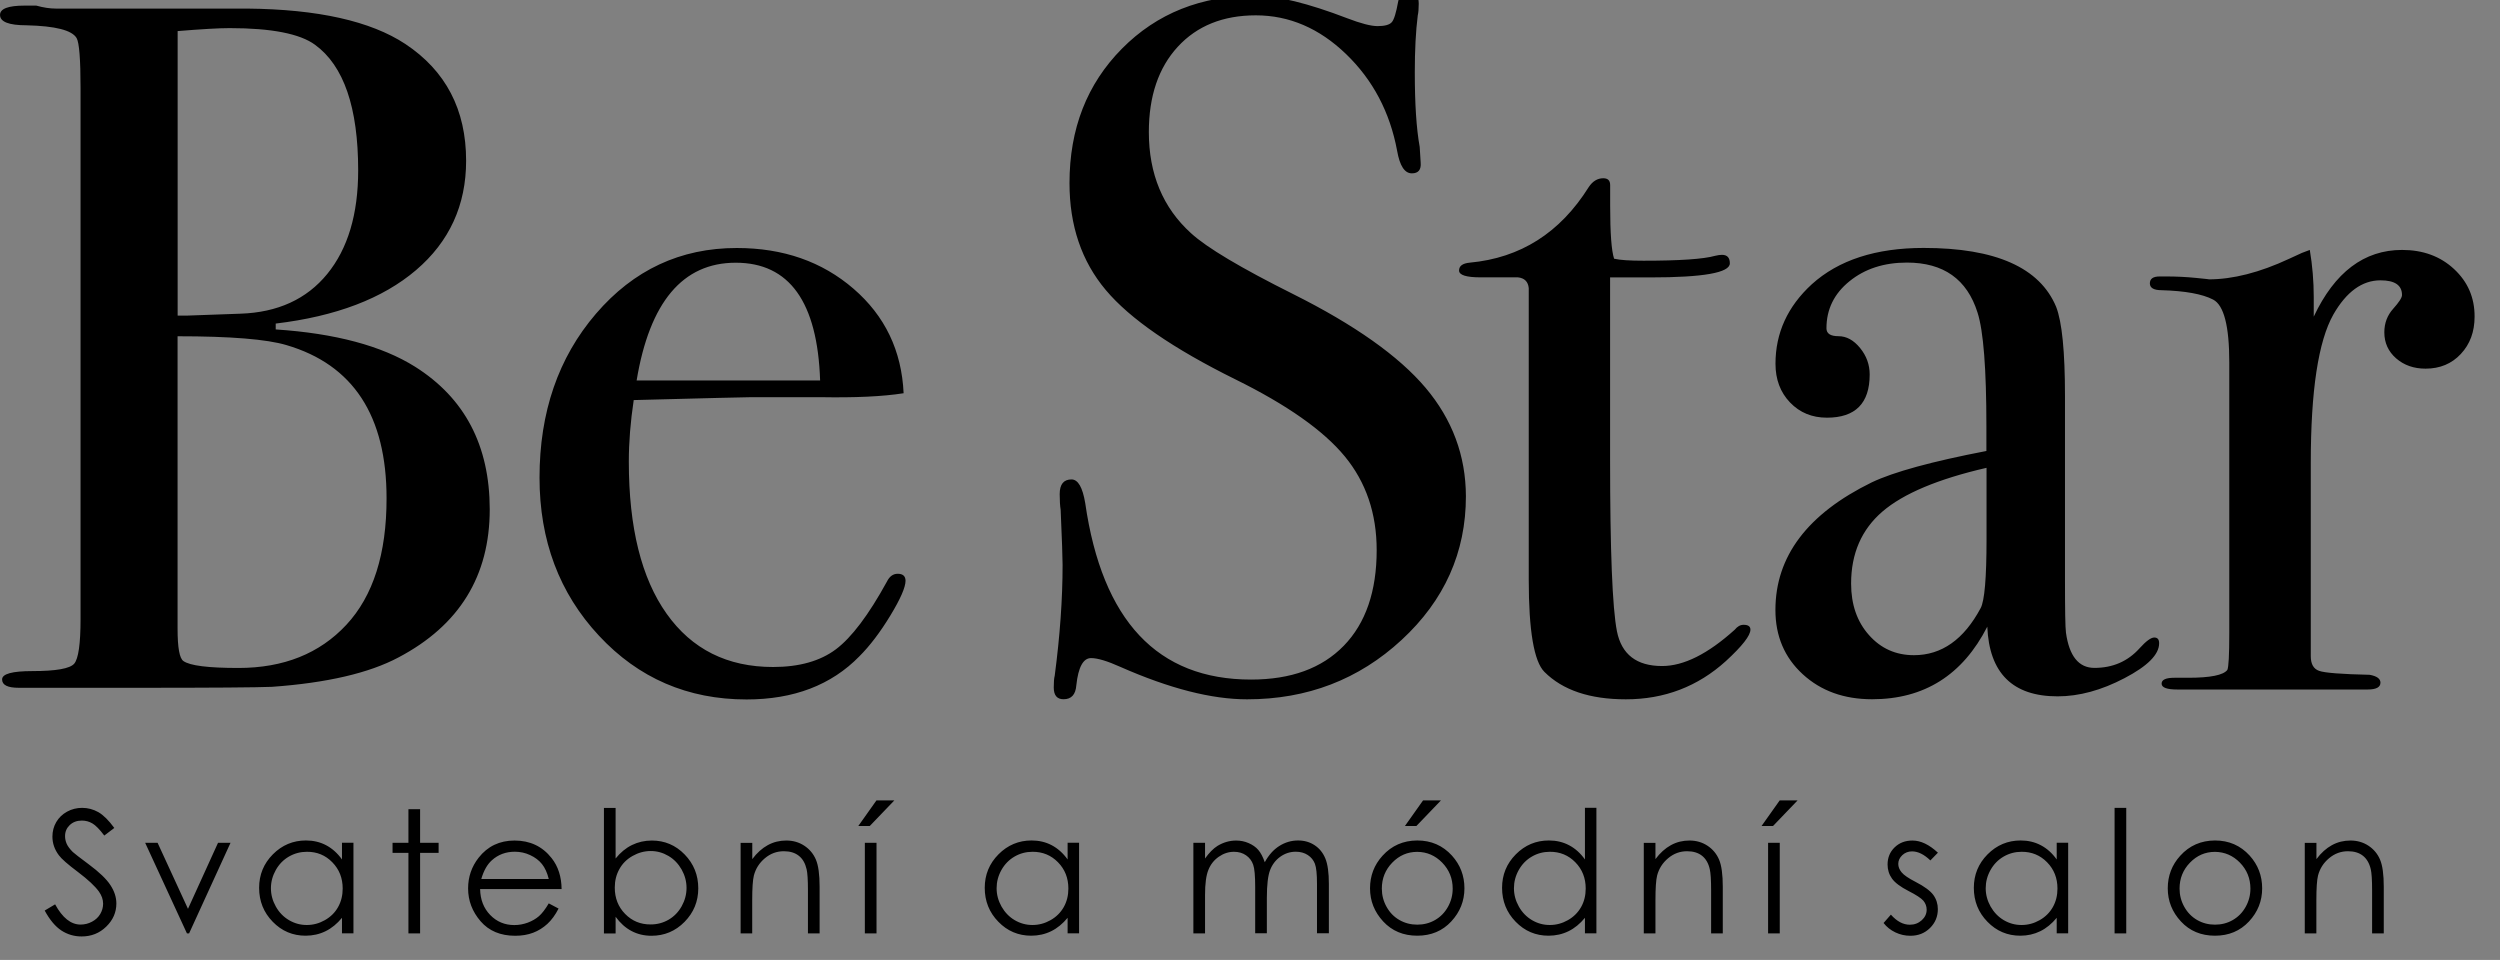 <svg width="362" height="139" xmlns="http://www.w3.org/2000/svg" xml:space="preserve" version="1.1">

 <rect width="100%" height="100%" fill="#808080" stroke="none"/>

 <g>
  <title>Layer 1</title>
  <g id="svg_1">
   <path id="svg_2" d="m355.35,38.96c-1.99,-1.85 -4.5,-2.77 -7.53,-2.77c-5.49,0 -9.76,3.22 -12.79,9.66l0,-2.84c0,-2.27 -0.19,-4.55 -0.57,-6.82l-1.14,0.43l-1.85,0.85c-4.26,1.99 -8.15,2.98 -11.65,2.98c0.19,0 -0.43,-0.07 -1.85,-0.21c-1.42,-0.14 -2.84,-0.21 -4.26,-0.21l-0.99,0c-0.95,0 -1.42,0.33 -1.42,1c0,0.66 0.57,0.99 1.7,0.99c3.41,0.1 5.9,0.55 7.46,1.36c1.56,0.81 2.34,3.83 2.34,9.07l0,39.27c0,3.14 -0.1,4.9 -0.28,5.28c-0.57,0.76 -2.46,1.14 -5.68,1.14l-1.99,0c-1.23,0 -1.85,0.28 -1.85,0.85c0,0.57 0.76,0.85 2.27,0.85l4.69,0l5.97,0l10.8,0l6.11,0c1.23,0 1.85,-0.33 1.85,-0.99c0,-0.57 -0.52,-0.95 -1.56,-1.14c-4.07,-0.09 -6.51,-0.28 -7.32,-0.57c-0.81,-0.28 -1.21,-0.99 -1.21,-2.12l0,-27.99c0,-10.46 1.09,-17.63 3.27,-21.49c1.89,-3.3 4.17,-4.95 6.82,-4.95c2.08,0 3.12,0.71 3.12,2.13c0,0.38 -0.43,1.04 -1.28,1.99c-0.85,0.95 -1.28,2.08 -1.28,3.41c0,1.52 0.57,2.77 1.71,3.77c1.14,0.99 2.56,1.49 4.26,1.49c2.08,0 3.79,-0.71 5.11,-2.13c1.33,-1.42 1.99,-3.22 1.99,-5.4c0.01,-2.75 -0.98,-5.04 -2.97,-6.89m-68.55,49.09c-2.43,4.55 -5.65,6.82 -9.66,6.82c-2.62,0 -4.79,-0.97 -6.51,-2.91c-1.73,-1.94 -2.59,-4.43 -2.59,-7.46c0,-4.36 1.52,-7.84 4.55,-10.44c3.04,-2.6 8.06,-4.71 15.06,-6.32l0,10.37c0,5.59 -0.29,8.9 -0.85,9.94m25.14,4.26c-0.48,0 -1.19,0.52 -2.13,1.56c-1.71,1.9 -3.89,2.84 -6.54,2.84c-2.27,0 -3.65,-1.71 -4.12,-5.11c-0.1,-0.76 -0.14,-3.32 -0.14,-7.67l0,-26.57c0,-6.44 -0.43,-10.75 -1.28,-12.93c-2.37,-5.68 -8.76,-8.53 -19.18,-8.53c-6.92,0 -12.32,1.75 -16.2,5.26c-3.51,3.22 -5.26,7.06 -5.26,11.51c0,2.27 0.7,4.14 2.11,5.61c1.41,1.47 3.19,2.2 5.34,2.2c4.12,0 6.19,-2.08 6.19,-6.25c0,-1.42 -0.46,-2.7 -1.39,-3.84c-0.93,-1.14 -1.97,-1.71 -3.13,-1.71c-1.16,0 -1.74,-0.38 -1.74,-1.14c0,-2.75 1.11,-5.02 3.34,-6.82c2.22,-1.8 4.99,-2.7 8.31,-2.7c5.3,0 8.71,2.41 10.23,7.25c0.85,2.65 1.28,8.15 1.28,16.48l0,3.55c-7.88,1.52 -13.42,3.03 -16.61,4.55c-9.29,4.55 -13.94,10.71 -13.94,18.47c0,3.79 1.32,6.89 3.96,9.31c2.64,2.42 5.98,3.62 10.04,3.62c7.54,0 13.1,-3.5 16.68,-10.51c0.28,6.73 3.67,10.09 10.18,10.09c3.11,0 6.34,-0.88 9.68,-2.63c3.35,-1.75 5.02,-3.43 5.02,-5.04c0.01,-0.56 -0.22,-0.85 -0.7,-0.85m-59.47,-1.84c-0.48,0 -0.9,0.24 -1.28,0.71c-3.89,3.51 -7.39,5.26 -10.52,5.26c-3.69,0 -5.87,-1.68 -6.54,-5.04c-0.66,-3.36 -0.99,-11.67 -0.99,-24.94l0,-26.29l5.83,0c7.67,0 11.51,-0.68 11.51,-2.04c0,-0.82 -0.38,-1.23 -1.14,-1.23c-0.28,0 -0.62,0.05 -0.99,0.14c-1.7,0.48 -5.16,0.71 -10.37,0.71c-1.99,0 -3.41,-0.09 -4.26,-0.29c-0.38,-1.14 -0.57,-3.69 -0.57,-7.67l0,-2.42l0,-0.57c0,-0.66 -0.33,-0.99 -0.99,-0.99c-0.85,0 -1.55,0.43 -2.12,1.29c-4.14,6.61 -9.88,10.25 -17.22,10.93c-1.03,0.1 -1.55,0.47 -1.55,1.14c0,0.66 1.04,0.99 3.13,0.99l5.4,0c0.94,0.1 1.47,0.62 1.56,1.56l0,42.24c0,7.37 0.76,11.82 2.27,13.33c2.65,2.65 6.58,3.97 11.79,3.97c5.59,0 10.42,-1.85 14.49,-5.54c2.37,-2.18 3.55,-3.69 3.55,-4.55c0,-0.47 -0.33,-0.7 -0.99,-0.7m-46.05,-34.32c-3.88,-4.59 -10.28,-9.12 -19.18,-13.57c-7.58,-3.79 -12.5,-6.72 -14.78,-8.81c-4.07,-3.69 -6.11,-8.57 -6.11,-14.64c0,-5.21 1.4,-9.33 4.19,-12.36c2.79,-3.03 6.56,-4.55 11.3,-4.55c4.83,0 9.19,1.87 13.07,5.61c3.88,3.74 6.35,8.41 7.39,14c0.38,2.18 1.09,3.27 2.13,3.27c0.95,0 1.37,-0.52 1.28,-1.56l-0.14,-2.27c-0.48,-2.65 -0.71,-6.25 -0.71,-10.8c0,-3.22 0.14,-5.97 0.43,-8.24c0.09,-0.38 0.14,-0.95 0.14,-1.71c0,-1.14 -0.48,-1.71 -1.42,-1.71c-0.85,0 -1.38,0.48 -1.56,1.42c-0.29,1.61 -0.59,2.61 -0.92,2.98c-0.33,0.38 -1.02,0.57 -2.06,0.57c-0.95,0 -2.42,-0.38 -4.4,-1.14c-5.68,-2.18 -10.14,-3.27 -13.36,-3.27c-7.77,0 -14.19,2.56 -19.25,7.67c-5.07,5.12 -7.6,11.6 -7.6,19.47c0,6.16 1.75,11.32 5.26,15.49c3.5,4.17 9.76,8.48 18.76,12.93c7.48,3.69 12.76,7.41 15.84,11.15c3.08,3.74 4.62,8.27 4.62,13.57c0,5.97 -1.59,10.59 -4.76,13.85c-3.18,3.27 -7.65,4.9 -13.43,4.9c-13.55,0 -21.55,-8.51 -24.01,-25.54c-0.38,-2.29 -1.04,-3.44 -1.99,-3.44c-1.14,0 -1.71,0.71 -1.71,2.13c0,0.95 0.05,1.71 0.14,2.27c0.19,4.36 0.28,7.01 0.28,7.96c0,4.93 -0.38,10.28 -1.14,16.06c-0.1,0.38 -0.14,0.95 -0.14,1.7c0,1.14 0.47,1.71 1.42,1.71c1.14,0 1.75,-0.68 1.85,-2.03c0.28,-2.62 1,-3.93 2.13,-3.93c0.95,0 2.37,0.43 4.26,1.28c7.1,3.13 13.21,4.69 18.33,4.69c8.71,0 16.17,-2.86 22.38,-8.6c6.2,-5.73 9.31,-12.67 9.31,-20.81c-0.02,-5.87 -1.96,-11.1 -5.84,-15.7m-114.24,-1.06c1.89,-11.37 6.68,-17.05 14.35,-17.05c7.77,0 11.84,5.68 12.22,17.05l-26.57,0zm37.8,27.99c-0.66,0 -1.19,0.38 -1.56,1.14c-2.65,4.83 -5.12,8.1 -7.39,9.8c-2.27,1.7 -5.31,2.56 -9.09,2.56c-6.63,0 -11.77,-2.57 -15.42,-7.72c-3.65,-5.14 -5.47,-12.48 -5.47,-22.01c0,-2.83 0.24,-5.8 0.71,-8.92c10.7,-0.28 16.39,-0.42 17.05,-0.42l9.95,0c5.02,0.09 9.04,-0.09 12.08,-0.57c-0.28,-6.16 -2.7,-11.2 -7.25,-15.13c-4.55,-3.93 -10.18,-5.9 -16.91,-5.9c-8.15,0 -14.94,3.17 -20.39,9.52c-5.45,6.35 -8.17,14.26 -8.17,23.73c0,9.09 2.86,16.72 8.6,22.88c5.73,6.16 12.86,9.24 21.38,9.24c6.82,0 12.27,-2.08 16.34,-6.25c1.51,-1.51 3.01,-3.48 4.48,-5.9c1.47,-2.42 2.2,-4.1 2.2,-5.04c-0.01,-0.68 -0.39,-1.01 -1.14,-1.01m-79.83,7.39c-3.88,4.17 -9.09,6.25 -15.63,6.25c-4.36,0 -7.01,-0.33 -7.96,-1c-0.57,-0.38 -0.85,-1.94 -0.85,-4.69l0,-42.34c7.67,0 12.93,0.43 15.77,1.28c9.66,2.84 14.49,10.23 14.49,22.17c0.01,8.05 -1.94,14.16 -5.82,18.33m-2.77,-50.8c-2.98,3.65 -7.18,5.57 -12.57,5.75l-7.81,0.28l-1.28,0l0,-41.2c3.41,-0.28 5.92,-0.43 7.53,-0.43c6.06,0 10.18,0.81 12.36,2.41c4.17,3.03 6.25,9.09 6.25,18.19c0,6.36 -1.5,11.35 -4.48,15m12.72,13.43c-4.83,-3.03 -11.56,-4.83 -20.18,-5.4l0,-0.85c8.71,-1.04 15.49,-3.62 20.32,-7.74c4.83,-4.12 7.25,-9.4 7.25,-15.84c0,-7.39 -2.94,-13.02 -8.81,-16.91c-5.02,-3.31 -12.65,-5.02 -22.88,-5.12l-27.71,0c-0.85,0 -1.8,-0.14 -2.84,-0.43l-1.7,0c-2.37,0 -3.55,0.45 -3.55,1.35c0,1 1.28,1.5 3.84,1.5c4.17,0.1 6.58,0.71 7.25,1.85c0.38,0.66 0.57,3.08 0.57,7.25l0,76.87c0,3.6 -0.31,5.76 -0.92,6.47c-0.62,0.71 -2.63,1.07 -6.04,1.07c-2.94,0 -4.4,0.4 -4.4,1.21c0,0.81 0.8,1.21 2.42,1.21l17.33,0c10.7,0 17.14,-0.05 19.32,-0.14c7.96,-0.57 14.07,-1.99 18.33,-4.26c8.81,-4.64 13.21,-11.79 13.21,-21.45c-0.01,-9.23 -3.61,-16.1 -10.81,-20.64"/>
   <path id="svg_3" d="m333.72,135.16l1.69,0l0,-4.81c0,-1.73 0.08,-2.92 0.24,-3.57c0.26,-1 0.79,-1.83 1.6,-2.51c0.81,-0.68 1.72,-1.01 2.74,-1.01c0.89,0 1.62,0.22 2.17,0.66c0.55,0.44 0.93,1.09 1.13,1.96c0.12,0.51 0.19,1.51 0.19,3.02l0,6.26l1.69,0l0,-6.75c0,-1.78 -0.18,-3.1 -0.54,-3.94c-0.36,-0.84 -0.92,-1.51 -1.68,-2.01c-0.76,-0.5 -1.63,-0.75 -2.61,-0.75c-0.96,0 -1.86,0.22 -2.68,0.67c-0.82,0.45 -1.57,1.12 -2.24,2.02l0,-2.35l-1.69,0l0,13.11l-0.01,0zm-9.38,-10.25c1.01,1.04 1.52,2.29 1.52,3.76c0,0.95 -0.23,1.83 -0.69,2.65c-0.46,0.82 -1.08,1.45 -1.86,1.9c-0.78,0.45 -1.64,0.67 -2.58,0.67c-0.94,0 -1.79,-0.22 -2.58,-0.67c-0.78,-0.45 -1.4,-1.08 -1.86,-1.9c-0.46,-0.82 -0.69,-1.7 -0.69,-2.65c0,-1.47 0.5,-2.72 1.51,-3.76c1.01,-1.04 2.21,-1.56 3.62,-1.56c1.39,0.01 2.6,0.53 3.61,1.56m-8.64,-1c-1.21,1.33 -1.81,2.91 -1.81,4.72c0,1.83 0.64,3.43 1.91,4.8s2.92,2.06 4.93,2.06c2,0 3.64,-0.69 4.92,-2.06s1.91,-2.97 1.91,-4.8c0,-1.82 -0.6,-3.4 -1.81,-4.74c-1.33,-1.46 -3,-2.19 -5.02,-2.19c-2.02,0.01 -3.7,0.74 -5.03,2.21m-9.51,11.25l1.69,0l0,-18.18l-1.69,0l0,18.18zm-9.77,-10.3c1,1.02 1.5,2.29 1.5,3.8c0,1 -0.22,1.89 -0.67,2.69c-0.45,0.79 -1.08,1.42 -1.91,1.89c-0.83,0.47 -1.7,0.7 -2.62,0.7c-0.92,0 -1.77,-0.23 -2.57,-0.7c-0.8,-0.47 -1.43,-1.13 -1.91,-1.97c-0.47,-0.84 -0.71,-1.72 -0.71,-2.65c0,-0.93 0.23,-1.81 0.7,-2.65c0.47,-0.83 1.1,-1.48 1.9,-1.94c0.8,-0.46 1.66,-0.69 2.6,-0.69c1.46,-0.01 2.69,0.5 3.69,1.52m1.39,-2.82l0,2.41c-0.66,-0.92 -1.42,-1.6 -2.3,-2.06c-0.87,-0.46 -1.85,-0.69 -2.92,-0.69c-1.86,0 -3.46,0.67 -4.79,2.01c-1.33,1.34 -1.99,2.96 -1.99,4.85c0,1.93 0.66,3.57 1.97,4.91c1.31,1.35 2.9,2.02 4.76,2.02c1.05,0 2.01,-0.22 2.89,-0.65c0.88,-0.43 1.67,-1.08 2.38,-1.94l0,2.25l1.66,0l0,-13.12l-1.66,0l0,0.01zm-20.89,-0.33c-1.04,0 -1.9,0.33 -2.58,0.99c-0.68,0.66 -1.02,1.49 -1.02,2.48c0,0.76 0.21,1.44 0.64,2.04c0.43,0.6 1.23,1.2 2.42,1.81c1.1,0.56 1.81,1.03 2.13,1.4c0.31,0.38 0.47,0.81 0.47,1.29c0,0.59 -0.24,1.1 -0.71,1.53c-0.48,0.43 -1.05,0.65 -1.73,0.65c-0.97,0 -1.88,-0.49 -2.74,-1.46l-1.06,1.21c0.45,0.58 1.02,1.03 1.71,1.36c0.69,0.33 1.41,0.49 2.17,0.49c1.14,0 2.08,-0.37 2.84,-1.12c0.76,-0.75 1.14,-1.66 1.14,-2.74c0,-0.76 -0.22,-1.45 -0.66,-2.06c-0.45,-0.6 -1.3,-1.23 -2.56,-1.88c-1.03,-0.53 -1.71,-0.99 -2.03,-1.39c-0.32,-0.39 -0.48,-0.79 -0.48,-1.22c0,-0.48 0.2,-0.9 0.59,-1.27c0.39,-0.36 0.86,-0.54 1.41,-0.54c0.86,0 1.74,0.44 2.65,1.31l1.09,-1.12c-1.26,-1.17 -2.48,-1.76 -3.69,-1.76m-21.85,-2.1l1.66,0l3.56,-3.71l-2.59,0l-2.63,3.71zm0.95,15.55l1.69,0l0,-13.12l-1.69,0l0,13.12zm-18,0l1.69,0l0,-4.81c0,-1.73 0.08,-2.92 0.24,-3.57c0.26,-1 0.79,-1.83 1.6,-2.51c0.81,-0.68 1.72,-1.01 2.74,-1.01c0.89,0 1.62,0.22 2.17,0.66c0.55,0.44 0.93,1.09 1.12,1.96c0.12,0.51 0.19,1.51 0.19,3.02l0,6.26l1.69,0l0,-6.75c0,-1.78 -0.18,-3.1 -0.54,-3.94c-0.36,-0.84 -0.92,-1.51 -1.68,-2.01c-0.76,-0.5 -1.63,-0.75 -2.61,-0.75c-0.96,0 -1.86,0.22 -2.68,0.67c-0.82,0.45 -1.57,1.12 -2.24,2.02l0,-2.35l-1.69,0l0,13.11zm-9.91,-10.3c1,1.02 1.5,2.29 1.5,3.8c0,1 -0.22,1.89 -0.67,2.69c-0.45,0.79 -1.08,1.42 -1.91,1.89s-1.7,0.7 -2.62,0.7c-0.92,0 -1.77,-0.23 -2.57,-0.7c-0.8,-0.47 -1.44,-1.13 -1.91,-1.97c-0.47,-0.84 -0.71,-1.72 -0.71,-2.65c0,-0.93 0.23,-1.81 0.7,-2.65c0.47,-0.83 1.1,-1.48 1.9,-1.94c0.79,-0.46 1.66,-0.69 2.6,-0.69c1.46,-0.01 2.69,0.5 3.69,1.52m1.39,-7.88l0,7.47c-0.66,-0.92 -1.42,-1.6 -2.3,-2.06c-0.87,-0.46 -1.85,-0.69 -2.92,-0.69c-1.87,0 -3.46,0.67 -4.79,2.01s-1.99,2.96 -1.99,4.85c0,1.93 0.66,3.57 1.97,4.91c1.31,1.35 2.9,2.02 4.76,2.02c1.04,0 2.01,-0.22 2.89,-0.65c0.88,-0.43 1.67,-1.08 2.38,-1.94l0,2.25l1.66,0l0,-18.18l-1.66,0l0,0.01zm-26.07,2.63l1.66,0l3.56,-3.71l-2.59,0l-2.63,3.71zm5.4,5.3c1.01,1.04 1.52,2.29 1.52,3.76c0,0.95 -0.23,1.83 -0.69,2.65c-0.46,0.82 -1.08,1.45 -1.86,1.9c-0.78,0.45 -1.64,0.67 -2.58,0.67c-0.94,0 -1.79,-0.22 -2.58,-0.67s-1.4,-1.08 -1.86,-1.9c-0.46,-0.82 -0.69,-1.7 -0.69,-2.65c0,-1.47 0.5,-2.72 1.51,-3.76c1.01,-1.04 2.21,-1.56 3.62,-1.56c1.4,0.01 2.6,0.53 3.61,1.56m-8.64,-1c-1.21,1.33 -1.81,2.91 -1.81,4.72c0,1.83 0.64,3.43 1.91,4.8s2.92,2.06 4.93,2.06c2,0 3.65,-0.69 4.92,-2.06s1.91,-2.97 1.91,-4.8c0,-1.82 -0.6,-3.4 -1.81,-4.74c-1.33,-1.46 -3,-2.19 -5.02,-2.19c-2.02,0.01 -3.7,0.74 -5.03,2.21m-27.39,11.25l1.69,0l0,-5.56c0,-1.64 0.16,-2.86 0.49,-3.65c0.32,-0.8 0.83,-1.43 1.51,-1.9c0.68,-0.47 1.41,-0.71 2.19,-0.71c0.68,0 1.26,0.17 1.75,0.51c0.49,0.34 0.83,0.79 1.03,1.36c0.2,0.57 0.29,1.64 0.29,3.22l0,6.71l1.69,0l0,-5.13c0,-1.88 0.16,-3.22 0.47,-4.03c0.31,-0.8 0.81,-1.45 1.48,-1.93c0.68,-0.48 1.42,-0.72 2.24,-0.72c0.67,0 1.25,0.16 1.74,0.48c0.49,0.32 0.83,0.75 1.03,1.27c0.2,0.53 0.3,1.49 0.3,2.9l0,7.16l1.72,0l0,-7.14c0,-1.64 -0.17,-2.87 -0.51,-3.69c-0.34,-0.82 -0.85,-1.46 -1.55,-1.92c-0.69,-0.46 -1.49,-0.69 -2.4,-0.69c-0.97,0 -1.88,0.27 -2.72,0.8c-0.84,0.53 -1.54,1.32 -2.1,2.35c-0.27,-0.77 -0.58,-1.36 -0.94,-1.78s-0.83,-0.74 -1.4,-0.99c-0.57,-0.25 -1.17,-0.37 -1.81,-0.37c-0.94,0 -1.84,0.26 -2.69,0.77c-0.62,0.39 -1.22,1 -1.81,1.83l0,-2.27l-1.69,0l0,13.12zm-19.6,-10.3c1,1.02 1.5,2.29 1.5,3.8c0,1 -0.22,1.89 -0.67,2.69c-0.45,0.79 -1.08,1.42 -1.91,1.89c-0.83,0.47 -1.7,0.7 -2.62,0.7c-0.91,0 -1.77,-0.23 -2.57,-0.7c-0.8,-0.47 -1.43,-1.13 -1.91,-1.97c-0.47,-0.84 -0.71,-1.72 -0.71,-2.65c0,-0.93 0.23,-1.81 0.7,-2.65c0.47,-0.83 1.1,-1.48 1.9,-1.94c0.79,-0.46 1.66,-0.69 2.6,-0.69c1.46,-0.01 2.69,0.5 3.69,1.52m1.39,-2.82l0,2.41c-0.66,-0.92 -1.43,-1.6 -2.3,-2.06c-0.87,-0.46 -1.85,-0.69 -2.92,-0.69c-1.86,0 -3.46,0.67 -4.79,2.01s-1.99,2.96 -1.99,4.85c0,1.93 0.66,3.57 1.97,4.91c1.31,1.35 2.9,2.02 4.76,2.02c1.04,0 2.01,-0.22 2.89,-0.65c0.88,-0.43 1.67,-1.08 2.38,-1.94l0,2.25l1.66,0l0,-13.12l-1.66,0l0,0.01zm-30.31,-2.43l1.66,0l3.56,-3.71l-2.59,0l-2.63,3.71zm0.95,15.55l1.69,0l0,-13.12l-1.69,0l0,13.12zm-18,0l1.69,0l0,-4.81c0,-1.73 0.08,-2.92 0.24,-3.57c0.26,-1 0.79,-1.83 1.6,-2.51c0.81,-0.68 1.72,-1.01 2.74,-1.01c0.89,0 1.62,0.22 2.17,0.66c0.56,0.44 0.93,1.09 1.13,1.96c0.12,0.51 0.19,1.51 0.19,3.02l0,6.26l1.69,0l0,-6.75c0,-1.78 -0.18,-3.1 -0.54,-3.94c-0.36,-0.84 -0.92,-1.51 -1.68,-2.01c-0.76,-0.5 -1.63,-0.75 -2.61,-0.75c-0.96,0 -1.86,0.22 -2.68,0.67c-0.82,0.45 -1.57,1.12 -2.24,2.02l0,-2.35l-1.69,0l0,13.11l-0.01,0zm-16.71,-2.82c-1,-1.02 -1.5,-2.29 -1.5,-3.81c0,-1 0.22,-1.89 0.67,-2.69c0.44,-0.8 1.08,-1.43 1.91,-1.9s1.71,-0.71 2.63,-0.71c0.91,0 1.76,0.24 2.56,0.71c0.8,0.47 1.43,1.13 1.91,1.97c0.47,0.84 0.71,1.73 0.71,2.66c0,0.93 -0.24,1.82 -0.7,2.65c-0.47,0.84 -1.1,1.49 -1.89,1.95c-0.79,0.46 -1.66,0.69 -2.6,0.69c-1.47,0.01 -2.7,-0.5 -3.7,-1.52m-1.38,2.82l0,-2.41c0.67,0.92 1.43,1.6 2.3,2.06c0.87,0.46 1.83,0.69 2.9,0.69c1.86,0 3.46,-0.67 4.78,-2.01c1.32,-1.34 1.99,-2.96 1.99,-4.86c0,-1.92 -0.66,-3.55 -1.97,-4.9c-1.31,-1.35 -2.9,-2.02 -4.75,-2.02c-1.04,0 -2,0.22 -2.88,0.65c-0.88,0.43 -1.67,1.08 -2.37,1.95l0,-7.32l-1.69,0l0,18.18l1.69,0l0,-0.01zm-19.45,-7.88c0.35,-1.21 0.86,-2.11 1.53,-2.71c0.92,-0.83 2.03,-1.24 3.32,-1.24c0.78,0 1.53,0.16 2.23,0.49c0.71,0.33 1.28,0.76 1.71,1.3c0.43,0.54 0.76,1.26 0.98,2.16l-9.77,0zm8.34,5.39c-0.44,0.38 -0.98,0.69 -1.61,0.93c-0.63,0.23 -1.28,0.35 -1.95,0.35c-1.38,0 -2.55,-0.49 -3.49,-1.46c-0.94,-0.97 -1.43,-2.22 -1.46,-3.75l11.8,0c-0.02,-1.79 -0.5,-3.29 -1.45,-4.49c-1.33,-1.69 -3.12,-2.54 -5.36,-2.54c-2.17,0 -3.9,0.83 -5.2,2.48c-1.02,1.3 -1.53,2.79 -1.53,4.45c0,1.77 0.6,3.35 1.81,4.76c1.21,1.4 2.88,2.1 5.02,2.1c0.97,0 1.83,-0.15 2.59,-0.44c0.76,-0.29 1.45,-0.72 2.06,-1.28c0.61,-0.56 1.15,-1.3 1.62,-2.22l-1.42,-0.75c-0.5,0.85 -0.98,1.47 -1.43,1.86m-18.89,-10.63l-2.3,0l0,1.46l2.3,0l0,11.66l1.69,0l0,-11.66l2.68,0l0,-1.46l-2.68,0l0,-4.87l-1.69,0l0,4.87zm-11.02,2.82c1,1.02 1.5,2.29 1.5,3.8c0,1 -0.22,1.89 -0.67,2.69c-0.44,0.79 -1.08,1.42 -1.91,1.89c-0.83,0.47 -1.7,0.7 -2.62,0.7c-0.92,0 -1.77,-0.23 -2.57,-0.7c-0.8,-0.47 -1.44,-1.13 -1.91,-1.97c-0.47,-0.84 -0.71,-1.72 -0.71,-2.65c0,-0.93 0.24,-1.81 0.71,-2.65c0.47,-0.83 1.1,-1.48 1.9,-1.94c0.8,-0.46 1.66,-0.69 2.6,-0.69c1.46,-0.01 2.69,0.5 3.68,1.52m1.4,-2.82l0,2.41c-0.66,-0.92 -1.43,-1.6 -2.3,-2.06c-0.87,-0.46 -1.85,-0.69 -2.92,-0.69c-1.86,0 -3.46,0.67 -4.79,2.01c-1.33,1.34 -1.99,2.96 -1.99,4.85c0,1.93 0.66,3.57 1.97,4.91c1.31,1.35 2.9,2.02 4.76,2.02c1.04,0 2.01,-0.22 2.89,-0.65c0.88,-0.43 1.67,-1.08 2.38,-1.94l0,2.25l1.66,0l0,-13.12l-1.66,0l0,0.01zm-22.45,13.12l0.31,0l6,-13.12l-1.81,0l-4.35,9.56l-4.4,-9.56l-1.8,0l6.05,13.12zm-18.18,-0.42c0.88,0.57 1.85,0.86 2.93,0.86c1.4,0 2.59,-0.47 3.56,-1.42c0.98,-0.95 1.47,-2.07 1.47,-3.35c0,-0.89 -0.28,-1.78 -0.86,-2.66c-0.57,-0.88 -1.62,-1.89 -3.16,-3.03c-1.29,-0.96 -2.06,-1.55 -2.29,-1.77c-0.43,-0.43 -0.72,-0.82 -0.88,-1.18c-0.16,-0.36 -0.24,-0.74 -0.24,-1.12c0,-0.64 0.23,-1.17 0.68,-1.6c0.45,-0.43 1.04,-0.65 1.75,-0.65c0.56,0 1.07,0.14 1.54,0.42c0.47,0.28 1.04,0.86 1.71,1.75l1.45,-1.1c-0.81,-1.11 -1.58,-1.87 -2.31,-2.29c-0.73,-0.41 -1.51,-0.62 -2.34,-0.62c-0.79,0 -1.52,0.18 -2.19,0.55c-0.67,0.37 -1.19,0.87 -1.56,1.5c-0.37,0.63 -0.56,1.34 -0.56,2.11c0,0.97 0.31,1.88 0.94,2.71c0.36,0.5 1.28,1.31 2.76,2.42c1.47,1.11 2.48,2.06 3.04,2.84c0.4,0.57 0.6,1.15 0.6,1.75c0,0.52 -0.14,1.02 -0.41,1.48c-0.27,0.47 -0.67,0.84 -1.19,1.12c-0.52,0.28 -1.08,0.42 -1.67,0.42c-1.39,0 -2.62,-0.98 -3.68,-2.93l-1.51,0.9c0.74,1.36 1.55,2.32 2.42,2.89"/>
  </g>
  <rect id="svg_5" height="1" y="316.215" x="482.765" stroke="#000" fill="#fff"/>
 </g>
</svg>